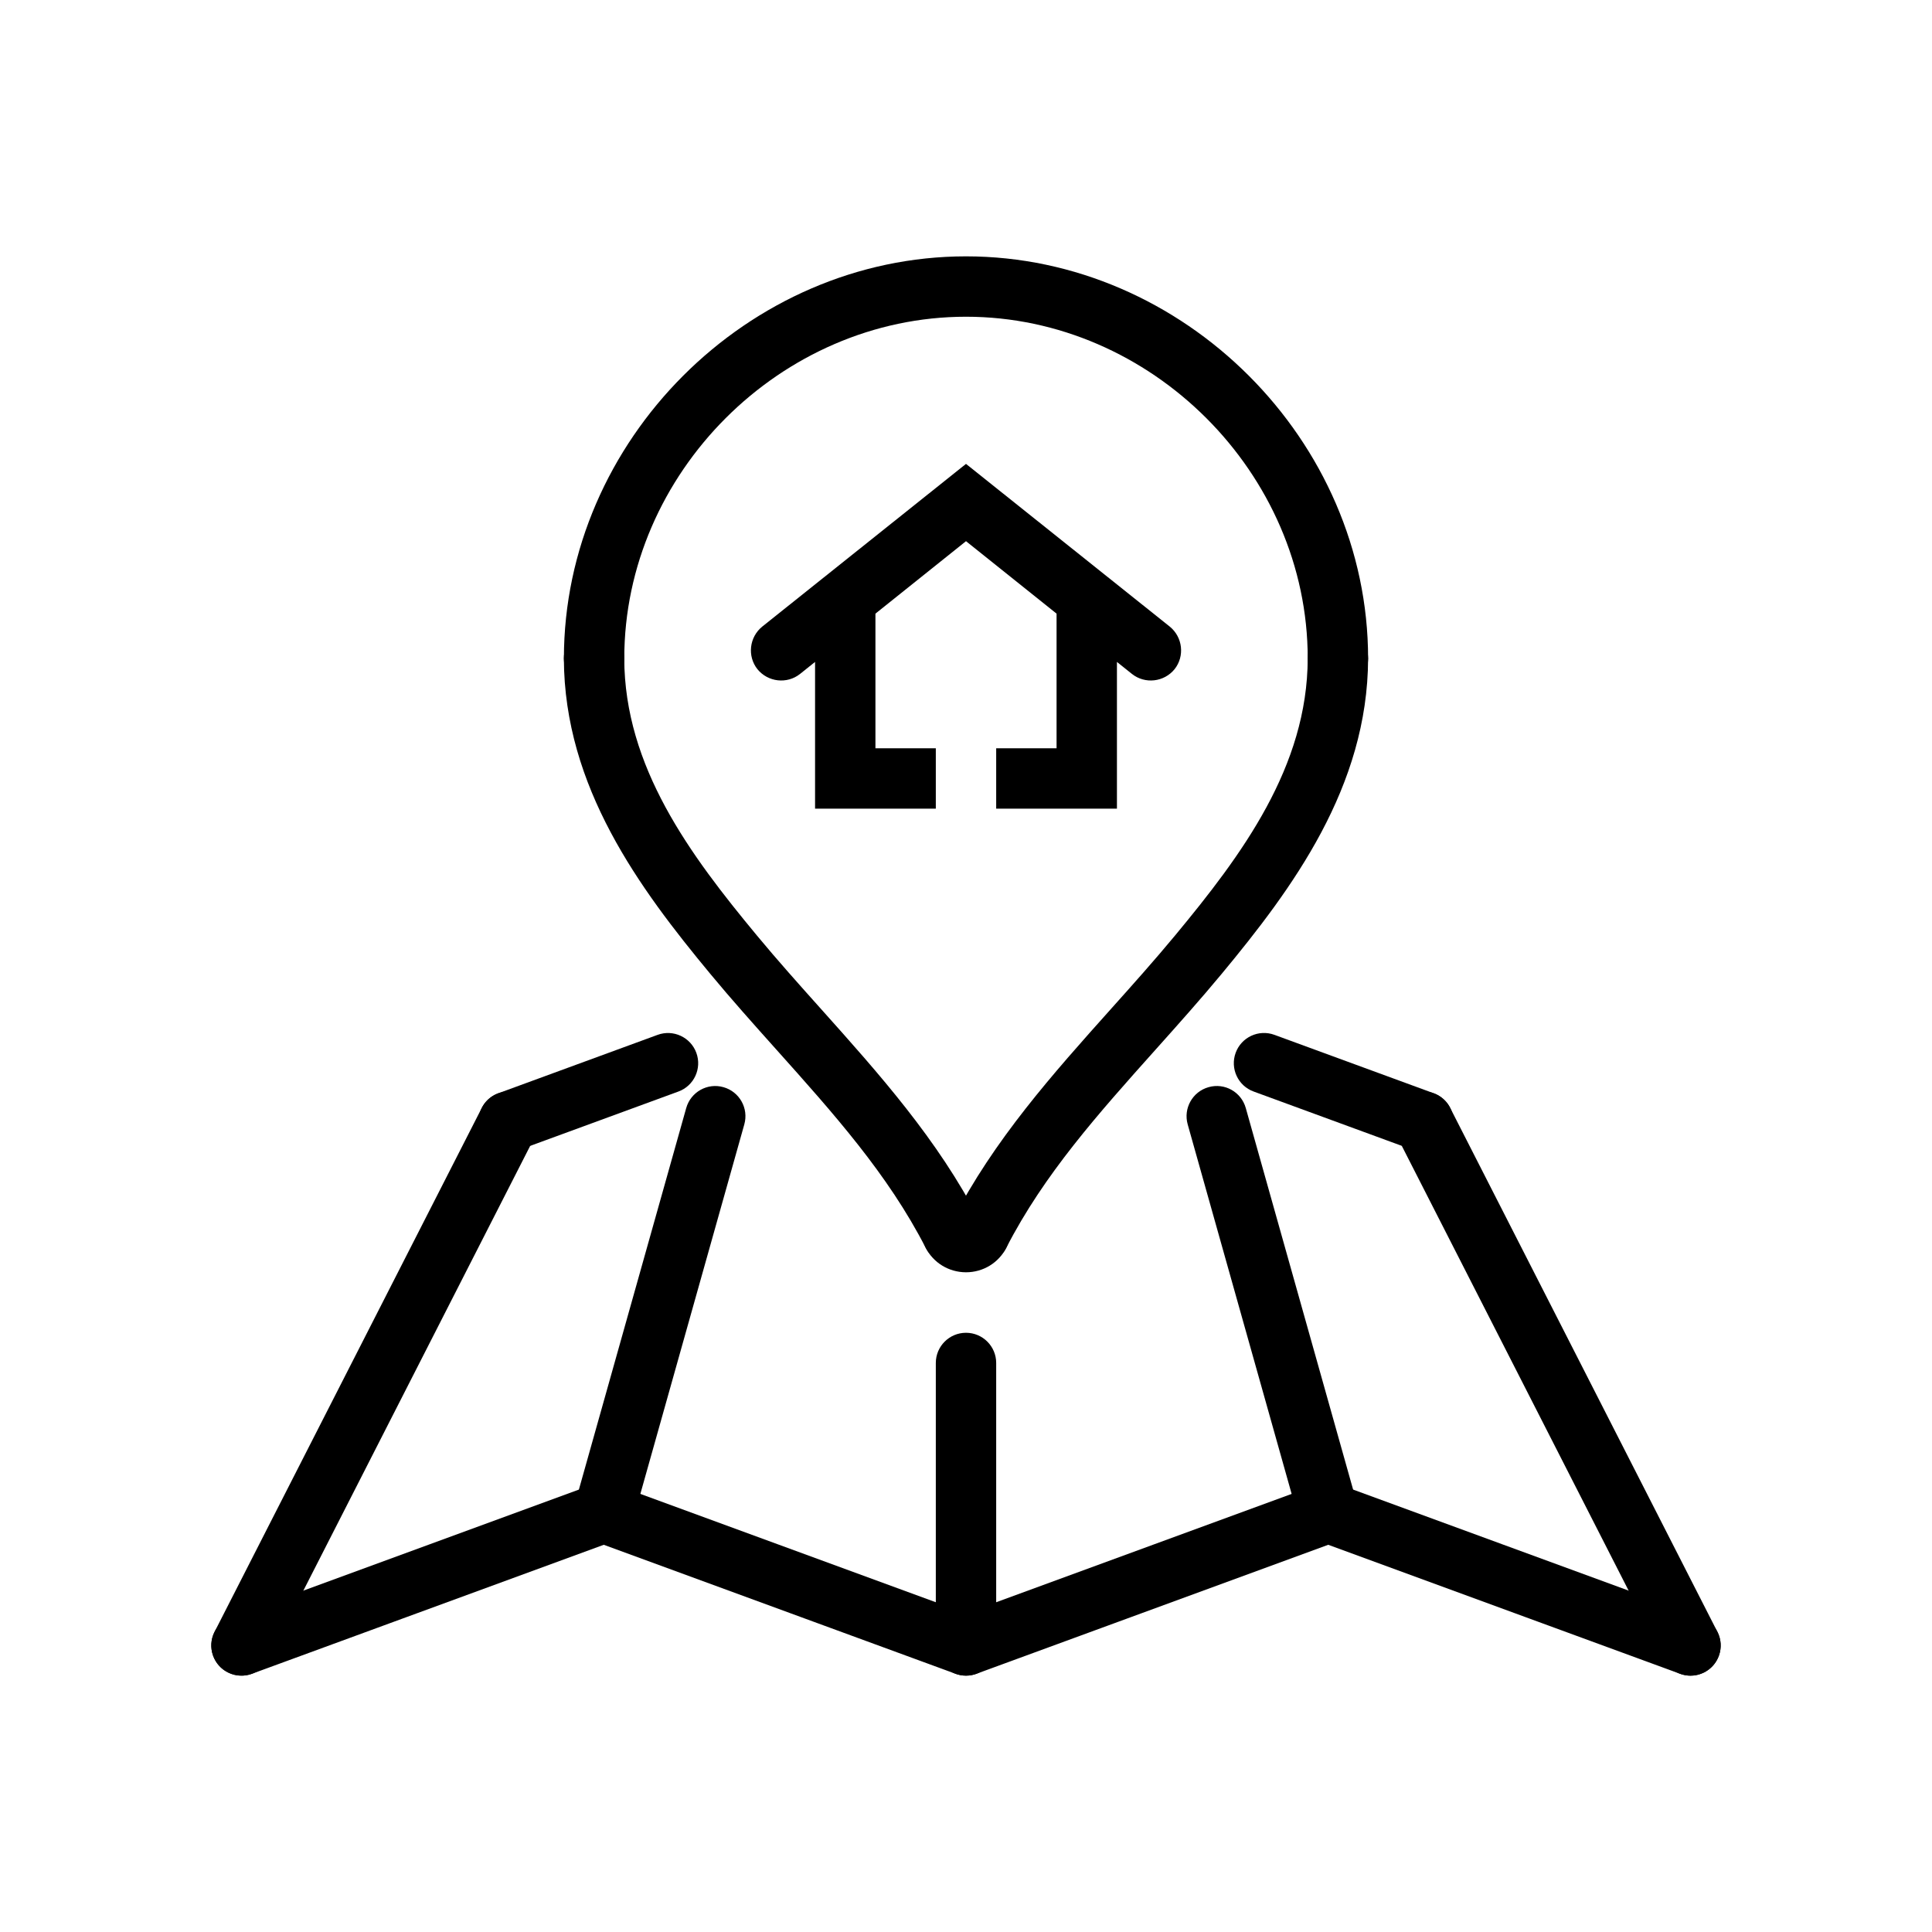 <svg enable-background="new 0 0 64 64" viewBox="0 0 64 64" xmlns="http://www.w3.org/2000/svg"><g><g ><g><path d="m44.32 22.812c-.552 0-1-.447-1-1 0-6.136-5.184-11.32-11.32-11.32s-11.32 5.185-11.32 11.32c0 .553-.448 1-1 1s-1-.447-1-1c0-7.22 6.1-13.32 13.32-13.32s13.32 6.101 13.32 13.32c0 .552-.448 1-1 1z"/></g></g><g ><g><path d="m56.001 55.508c-.364 0-.715-.199-.892-.545l-8.851-17.354c-.251-.492-.056-1.094.436-1.345.492-.252 1.094-.056 1.345.436l8.851 17.354c.251.492.056 1.094-.436 1.345-.145.074-.3.109-.453.109z"/></g></g><g ><g><path d="m7.999 55.508c-.153 0-.308-.035-.454-.109-.492-.251-.687-.853-.436-1.345l8.851-17.354c.25-.491.852-.688 1.345-.436.492.251.687.853.436 1.345l-8.85 17.354c-.177.346-.528.545-.892.545z"/></g></g><g ><g><path d="m56 55.509c-.114 0-.23-.021-.344-.062l-11.656-4.274-11.656 4.274c-.223.081-.466.081-.688 0l-11.656-4.274-11.656 4.274c-.52.189-1.093-.076-1.283-.595s.076-1.093.595-1.283l12-4.4c.223-.081.466-.081.688 0l11.656 4.274 11.656-4.274c.223-.081.466-.081.688 0l12 4.4c.519.19.785.765.595 1.283-.148.405-.531.657-.939.657z"/></g></g><g ><g><path d="m32.445 41.877c-.153 0-.31-.035-.456-.11-.491-.252-.686-.854-.433-1.346 1.367-2.664 3.339-4.867 5.246-6.998.721-.805 1.441-1.61 2.128-2.439 2.216-2.673 4.38-5.583 4.39-9.174.001-.552.449-.998 1-.998h.002c.553.002.999.45.998 1.003-.011 4.254-2.509 7.622-4.85 10.445-.704.849-1.441 1.673-2.178 2.497-1.906 2.13-3.707 4.142-4.957 6.577-.177.345-.527.543-.89.543z"/></g></g><g ><g><path d="m31.555 41.877c-.363 0-.713-.198-.891-.543-1.25-2.436-3.05-4.447-4.957-6.577-.737-.824-1.475-1.648-2.178-2.497-2.34-2.823-4.838-6.191-4.85-10.445-.001-.553.445-1.001.998-1.003h.002c.551 0 .999.446 1 .998.01 3.591 2.174 6.501 4.39 9.174.687.829 1.408 1.635 2.128 2.439 1.907 2.131 3.878 4.334 5.246 6.998.252.491.058 1.094-.433 1.346-.145.075-.302.11-.455.11z"/></g></g><g ><g><path d="m32 42.146h-.001c-.568-.001-1.08-.313-1.335-.814-.251-.492-.056-1.095.436-1.346.293-.149.626-.14.9-.004.274-.137.607-.146.902.005.491.252.685.854.433 1.347-.256.501-.768.812-1.335.812z"/></g></g><g ><g><path d="m32 55.508c-.552 0-1-.447-1-1v-9.358c0-.552.448-1 1-1s1 .448 1 1v9.357c0 .554-.448 1.001-1 1.001z"/></g></g><g ><g><path d="m16.851 38.155c-.408 0-.791-.251-.939-.656-.19-.519.076-1.093.595-1.283l5.277-1.935c.518-.19 1.093.077 1.283.595.19.519-.076 1.094-.595 1.283l-5.277 1.935c-.113.042-.23.061-.344.061z"/></g></g><g ><g><path d="m20 51.108c-.09 0-.181-.012-.271-.038-.531-.149-.841-.701-.691-1.233l3.694-13.132c.15-.532.704-.843 1.233-.691.531.149.841.701.691 1.233l-3.694 13.132c-.124.441-.525.729-.962.729z"/></g></g><g ><g><path d="m44 51.108c-.437 0-.838-.288-.962-.729l-3.694-13.132c-.15-.532.16-1.084.691-1.233.535-.153 1.084.16 1.233.691l3.694 13.132c.15.532-.16 1.084-.691 1.233-.091.027-.182.038-.271.038z"/></g></g><g ><g><path d="m47.149 38.155c-.114 0-.23-.02-.344-.062l-5.277-1.935c-.519-.189-.785-.765-.595-1.283s.763-.785 1.283-.595l5.277 1.935c.519.19.785.765.595 1.283-.149.406-.531.657-.939.657z"/></g></g><path d="m38.75 20.757c.43.35.5.98.16 1.41-.35.43-.98.5-1.41.16l-.5-.4v4.86h-4v-2h2v-4.46l-3-2.4-3 2.4v4.46h2v2h-4v-4.86l-.5.4c-.43.34-1.06.27-1.41-.16-.34-.43-.27-1.061.16-1.41l6.75-5.39z"/></g></svg>